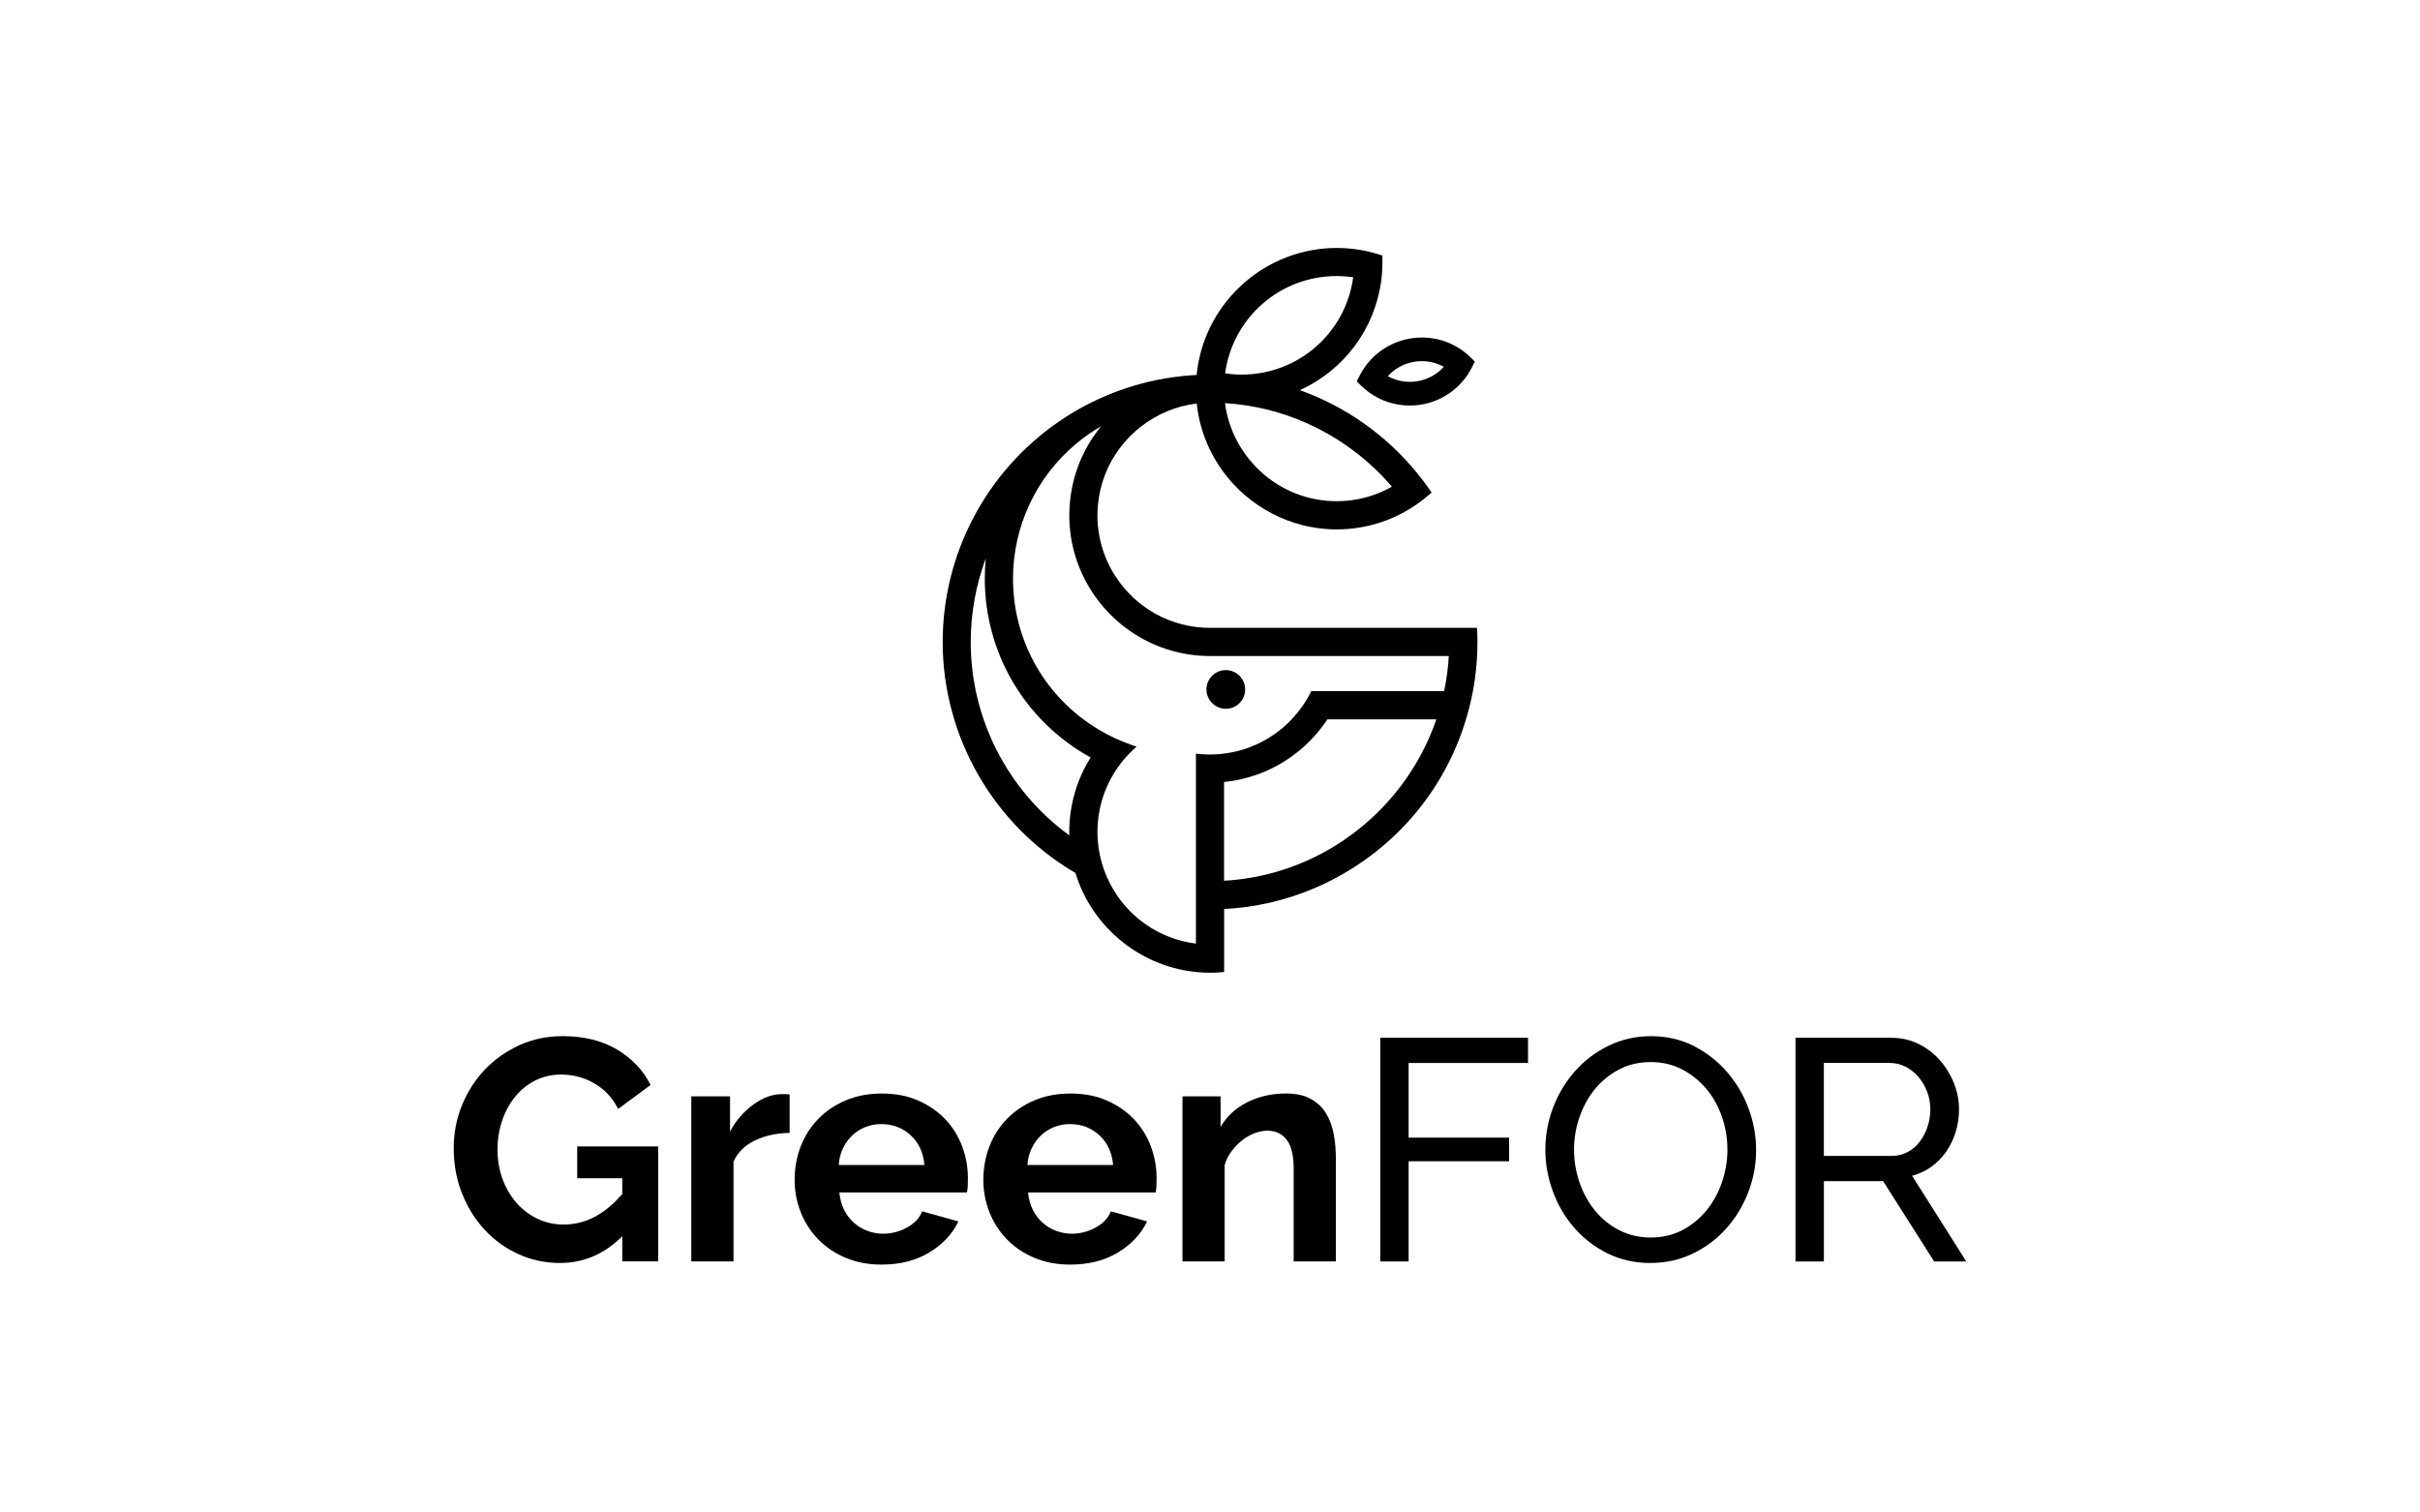 <?xml version="1.0" encoding="UTF-8"?>
<svg id="Layer_1" data-name="Layer 1" xmlns="http://www.w3.org/2000/svg" viewBox="0 0 800 500">
  <g>
    <path d="M488.32,208.68l-.05-1.12h-88.27c-12.61,0-24.26-6.32-31.17-16.92-1.4-2.13-2.57-4.39-3.48-6.74-1.7-4.31-2.56-8.87-2.56-13.55,0-1.2,.05-2.29,.16-3.34,.3-3.47,1.1-6.89,2.38-10.17,4.98-12.74,16.78-21.84,30.28-23.44,.48,4.49,1.6,8.85,3.33,12.98,1.08,2.57,2.38,5.02,3.85,7.28,7.82,12.12,21.04,20.04,35.36,21.2,2.36,.19,4.95,.19,6.94,.03h.25c2.74-.22,5.41-.66,7.95-1.3,4.78-1.21,9.3-3.17,13.46-5.81,2.02-1.28,3.95-2.73,5.73-4.29l.78-.68-.59-.85c-1.32-1.9-2.75-3.81-4.27-5.66-10.25-12.52-23.58-21.92-38.69-27.32,14.59-6.62,24.78-20.24,26.9-36.23,.26-1.99,.39-4.05,.39-6.12v-2.14s-.81-.26-.81-.26c-2.32-.76-4.77-1.34-7.26-1.72-2.28-.36-4.65-.54-7.04-.54-23.24,0-43.07,17.37-46.13,40.41-.07,.53-.13,1.05-.18,1.58-2.63,.12-5.31,.38-7.96,.76-13.41,1.89-26.4,6.95-37.56,14.63-24.06,16.54-38.43,43.79-38.43,72.89,0,31.3,16.8,60.51,43.89,76.35,5.55,18.21,21.94,31.38,40.92,32.83,1.18,.1,2.38,.14,3.58,.14s2.41-.05,3.58-.14l1.07-.11v-20.8c10.37-.54,20.44-2.87,29.98-6.94,3.28-1.41,6.46-3.01,9.47-4.75,19.88-11.48,34.35-29.89,40.75-51.83,2.02-6.87,3.19-14.01,3.47-21.22,.05-1.18,.07-2.36,.07-3.54s-.02-2.36-.07-3.54Zm-46.45-117.42c1.83,0,3.66,.14,5.47,.41-2.5,18.41-18.16,32.16-36.87,32.16-1.83,0-3.66-.14-5.47-.41,2.5-18.41,18.16-32.16,36.87-32.16Zm-9.68,48.73c.79,.35,1.58,.72,2.36,1.11,9.69,4.7,18.51,11.52,25.58,19.78-3.87,2.2-8.05,3.66-12.45,4.35-.83,.13-1.69,.24-2.58,.31-2.11,.2-4.56,.19-6.76-.02l-.29-.03c-9-.92-17.34-5.11-23.49-11.79-2.21-2.37-4.09-5.01-5.59-7.86-2.1-3.95-3.45-8.2-4.01-12.57,9.47,.59,18.62,2.84,27.24,6.71Zm-74.04,114.72c-1.13,2.3-2.06,4.71-2.78,7.16-1.26,4.27-1.9,8.69-1.9,13.15,0,.37,0,.75,.01,1.13-20.44-14.91-32.58-38.63-32.58-63.93,0-9.44,1.71-18.84,4.98-27.62-.22,2.22-.33,4.45-.33,6.69,0,24.68,13.37,47.22,34.99,59.12-.89,1.41-1.7,2.86-2.4,4.31Zm86.42,22.8h0c-2.4,1.65-4.96,3.2-7.61,4.61-10.07,5.34-20.93,8.38-32.31,9.04v-32.65c8.55-.85,16.67-4.06,23.53-9.32,1.91-1.45,3.7-3.06,5.33-4.77,1.98-2.06,3.77-4.29,5.31-6.62h36.01c-5.49,16.03-16.19,30.08-30.26,39.71Zm32.82-49.02h-43.92l-.32,.63c-1.23,2.41-2.73,4.68-4.47,6.77-.65,.79-1.33,1.55-2.03,2.26-1.62,1.68-3.4,3.2-5.28,4.51-5.3,3.74-11.52,6.03-17.99,6.61-2.29,.21-4.47,.21-6.76,0l-1.27-.12v62.78c-12.23-1.52-22.82-8.92-28.48-19.99h0c-1.47-2.84-2.55-5.88-3.23-9.05-.56-2.57-.85-5.23-.85-7.88s.29-5.34,.86-7.92c.49-2.3,1.22-4.58,2.16-6.76,1.02-2.37,2.29-4.63,3.79-6.74,1.1-1.58,2.36-3.09,3.76-4.52,.31-.32,.62-.63,.94-.93l1.42-1.32-1.82-.63c-2.3-.8-4.57-1.76-6.76-2.86-19.9-9.92-32.26-29.87-32.26-52.05,0-17.2,7.58-33.44,20.81-44.54,2.61-2.19,5.39-4.14,8.34-5.84-5.29,6.42-8.72,14.07-9.99,22.34-.36,2.35-.55,4.75-.55,7.11,0,1.16,.04,2.38,.13,3.64,.49,6.26,2.22,12.27,5.14,17.83,1.32,2.53,2.87,4.93,4.59,7.13,3.36,4.29,7.37,7.91,11.91,10.76,7.41,4.68,15.96,7.16,24.74,7.16h78.94c-.22,3.9-.74,7.81-1.55,11.63Z"/>
    <path d="M399.2,230.04c.32,.92,.86,1.76,1.56,2.45,.95,.93,2.14,1.53,3.45,1.74,.34,.05,.68,.08,1.02,.08,1.11,0,2.19-.29,3.14-.82,.93-.52,1.71-1.28,2.27-2.17,.64-1.01,.98-2.19,.98-3.4,0-3.53-2.87-6.4-6.4-6.4s-6.4,2.87-6.4,6.4c0,.74,.12,1.46,.37,2.13Z"/>
    <path d="M451.11,121.44c-.24,.35-.48,.71-.7,1.07l-.04,.06c-.29,.47-.56,.96-.82,1.46l-1.04,2.01,1.19,1.21c.85,.86,1.8,1.67,2.81,2.41,.92,.68,1.93,1.29,2.98,1.84,1.34,.69,2.74,1.25,4.14,1.65,1.22,.36,2.47,.61,3.72,.75,.91,.11,1.81,.16,2.72,.16,7.49,0,14.55-3.63,18.89-9.87,.57-.82,1.09-1.69,1.56-2.6l1.03-2.03-1.18-1.2c-.85-.86-1.79-1.67-2.81-2.41-.93-.68-1.93-1.3-2.98-1.83-10.23-5.28-22.89-2.14-29.47,7.32Zm25.88-.35c.1,.05,.21,.11,.31,.16-4.55,5.04-12,6.49-18.21,3.28-.1-.05-.21-.11-.31-.16,4.55-5.04,12-6.49,18.22-3.28Z"/>
  </g>
  <g>
    <path d="M205.72,408.67c-5.9,5.9-12.78,8.85-20.62,8.85-4.86,0-9.42-.97-13.7-2.92-4.27-1.94-7.98-4.61-11.15-8.02-3.16-3.4-5.66-7.41-7.5-12.03-1.84-4.61-2.76-9.6-2.76-14.94,0-5.07,.92-9.84,2.76-14.32,1.84-4.48,4.37-8.4,7.6-11.77,3.23-3.37,7.03-6.04,11.4-8.02,4.37-1.98,9.13-2.97,14.27-2.97,6.94,0,12.9,1.46,17.86,4.37,4.96,2.92,8.7,6.84,11.2,11.77l-10.73,7.92c-1.87-3.68-4.5-6.49-7.86-8.44-3.37-1.94-7.03-2.92-10.99-2.92-3.12,0-5.99,.66-8.59,1.98-2.61,1.32-4.83,3.12-6.67,5.42-1.84,2.29-3.27,4.93-4.27,7.91-1.01,2.99-1.51,6.14-1.51,9.48s.56,6.72,1.67,9.74c1.11,3.02,2.64,5.64,4.58,7.86,1.95,2.22,4.25,3.98,6.93,5.26,2.67,1.29,5.57,1.93,8.7,1.93,7.15,0,13.61-3.37,19.37-10.1v-5.21h-14.9v-10.52h26.77v38.01h-11.87v-8.33Z"/>
    <path d="M261.02,374.51c-4.24,.07-8.02,.89-11.35,2.45-3.34,1.56-5.73,3.91-7.19,7.03v33.01h-13.95v-54.57h12.81v11.66c.97-1.87,2.11-3.56,3.44-5.05,1.32-1.49,2.74-2.79,4.27-3.9,1.53-1.11,3.07-1.96,4.64-2.55,1.56-.59,3.07-.88,4.53-.88h1.72c.38,0,.74,.03,1.09,.1v12.71Z"/>
    <path d="M291.43,418.05c-4.37,0-8.33-.75-11.87-2.24-3.54-1.49-6.56-3.52-9.06-6.09-2.5-2.57-4.42-5.55-5.78-8.95-1.35-3.4-2.03-6.98-2.03-10.73s.66-7.55,1.98-10.99c1.32-3.44,3.23-6.46,5.73-9.06,2.5-2.6,5.53-4.67,9.11-6.2,3.58-1.53,7.59-2.29,12.03-2.29s8.42,.76,11.92,2.29c3.51,1.53,6.49,3.58,8.96,6.14,2.46,2.57,4.34,5.56,5.62,8.96,1.28,3.4,1.93,6.94,1.93,10.62,0,.9-.02,1.77-.06,2.6-.03,.83-.12,1.53-.26,2.08h-42.18c.21,2.15,.73,4.06,1.56,5.73,.83,1.67,1.91,3.09,3.23,4.27,1.32,1.18,2.81,2.08,4.48,2.71,1.67,.62,3.4,.94,5.21,.94,2.78,0,5.39-.68,7.86-2.03,2.47-1.35,4.15-3.14,5.05-5.36l11.98,3.33c-2.01,4.17-5.23,7.59-9.63,10.26-4.41,2.67-9.67,4.01-15.78,4.01Zm14.16-32.91c-.35-4.09-1.86-7.38-4.53-9.84-2.67-2.46-5.92-3.7-9.74-3.7-1.87,0-3.63,.33-5.26,.99s-3.07,1.58-4.32,2.76c-1.25,1.18-2.28,2.6-3.07,4.27-.8,1.67-1.27,3.5-1.4,5.52h28.32Z"/>
    <path d="M353.81,418.05c-4.37,0-8.33-.75-11.87-2.24-3.54-1.49-6.56-3.52-9.06-6.09-2.5-2.57-4.42-5.55-5.78-8.95-1.35-3.4-2.03-6.98-2.03-10.73s.66-7.55,1.98-10.99c1.32-3.44,3.23-6.46,5.73-9.06,2.5-2.6,5.53-4.67,9.11-6.2,3.58-1.53,7.59-2.29,12.03-2.29s8.42,.76,11.92,2.29c3.51,1.53,6.49,3.58,8.96,6.14,2.46,2.57,4.34,5.56,5.62,8.96,1.28,3.4,1.93,6.94,1.93,10.62,0,.9-.02,1.77-.06,2.6-.03,.83-.12,1.53-.26,2.08h-42.18c.21,2.15,.73,4.06,1.56,5.73,.83,1.67,1.91,3.09,3.23,4.27,1.32,1.18,2.81,2.08,4.48,2.71,1.67,.62,3.4,.94,5.21,.94,2.78,0,5.39-.68,7.86-2.03,2.47-1.35,4.15-3.14,5.05-5.36l11.98,3.33c-2.01,4.17-5.23,7.59-9.63,10.26-4.41,2.67-9.67,4.01-15.78,4.01Zm14.16-32.91c-.35-4.09-1.86-7.38-4.53-9.84-2.67-2.46-5.92-3.7-9.74-3.7-1.87,0-3.63,.33-5.26,.99s-3.07,1.58-4.32,2.76c-1.25,1.18-2.28,2.6-3.07,4.27-.8,1.67-1.27,3.5-1.4,5.52h28.32Z"/>
    <path d="M441.61,417.01h-13.95v-30.62c0-4.37-.76-7.57-2.29-9.58-1.53-2.01-3.65-3.02-6.36-3.02-1.39,0-2.81,.28-4.27,.83-1.46,.56-2.83,1.34-4.11,2.34-1.28,1.01-2.45,2.2-3.49,3.59-1.04,1.39-1.81,2.92-2.29,4.58v31.87h-13.95v-54.57h12.6v10.1c2.01-3.47,4.93-6.18,8.75-8.12,3.82-1.94,8.12-2.92,12.91-2.92,3.4,0,6.18,.63,8.33,1.88,2.15,1.25,3.82,2.88,5,4.89,1.18,2.01,2,4.31,2.45,6.87,.45,2.57,.67,5.17,.67,7.81v34.06Z"/>
    <path d="M456.29,417.01v-73.94h48.84v8.33h-39.47v24.68h33.22v7.81h-33.22v33.12h-9.37Z"/>
    <path d="M545.65,417.53c-5.21,0-9.95-1.06-14.22-3.18-4.27-2.12-7.93-4.93-10.99-8.44-3.06-3.5-5.42-7.51-7.08-12.03-1.67-4.51-2.5-9.13-2.5-13.85s.89-9.65,2.66-14.16c1.77-4.51,4.22-8.51,7.34-11.98,3.12-3.47,6.82-6.23,11.09-8.28,4.27-2.05,8.9-3.07,13.9-3.07s9.93,1.09,14.16,3.28c4.23,2.19,7.88,5.05,10.94,8.59,3.05,3.54,5.42,7.55,7.08,12.03,1.67,4.48,2.5,9.04,2.5,13.69,0,4.93-.89,9.65-2.66,14.16-1.77,4.51-4.2,8.49-7.29,11.92-3.09,3.44-6.77,6.18-11.04,8.23-4.27,2.05-8.9,3.07-13.9,3.07Zm-25.31-37.49c0,3.75,.61,7.38,1.82,10.88,1.21,3.51,2.93,6.62,5.15,9.32,2.22,2.71,4.89,4.86,8.02,6.46,3.12,1.6,6.59,2.4,10.41,2.4s7.5-.85,10.62-2.55c3.12-1.7,5.78-3.92,7.97-6.66,2.19-2.74,3.85-5.85,5-9.32,1.14-3.47,1.72-6.98,1.72-10.52,0-3.75-.61-7.38-1.82-10.88s-2.95-6.6-5.21-9.27c-2.25-2.67-4.93-4.81-8.02-6.41-3.09-1.6-6.51-2.39-10.26-2.39-3.96,0-7.5,.83-10.62,2.5-3.12,1.67-5.78,3.85-7.97,6.56-2.19,2.71-3.87,5.8-5.05,9.27-1.18,3.47-1.77,7.01-1.77,10.62Z"/>
    <path d="M593.55,417.01v-73.94h31.66c3.26,0,6.27,.68,9.01,2.03,2.74,1.35,5.1,3.16,7.08,5.42,1.98,2.25,3.53,4.79,4.64,7.6,1.11,2.81,1.67,5.67,1.67,8.59,0,2.57-.36,5.05-1.09,7.45s-1.77,4.57-3.12,6.51c-1.36,1.94-2.99,3.61-4.89,5-1.91,1.39-4.05,2.39-6.41,3.02l17.91,28.33h-10.62l-16.87-26.56h-19.58v26.56h-9.37Zm9.37-34.89h22.39c1.94,0,3.7-.42,5.26-1.25,1.56-.83,2.9-1.96,4.01-3.39,1.11-1.42,1.98-3.07,2.61-4.95,.62-1.88,.94-3.82,.94-5.83s-.36-4.04-1.09-5.88-1.7-3.47-2.92-4.89c-1.22-1.42-2.64-2.53-4.27-3.34-1.63-.8-3.35-1.2-5.16-1.2h-21.76v30.72Z"/>
  </g>
</svg>
